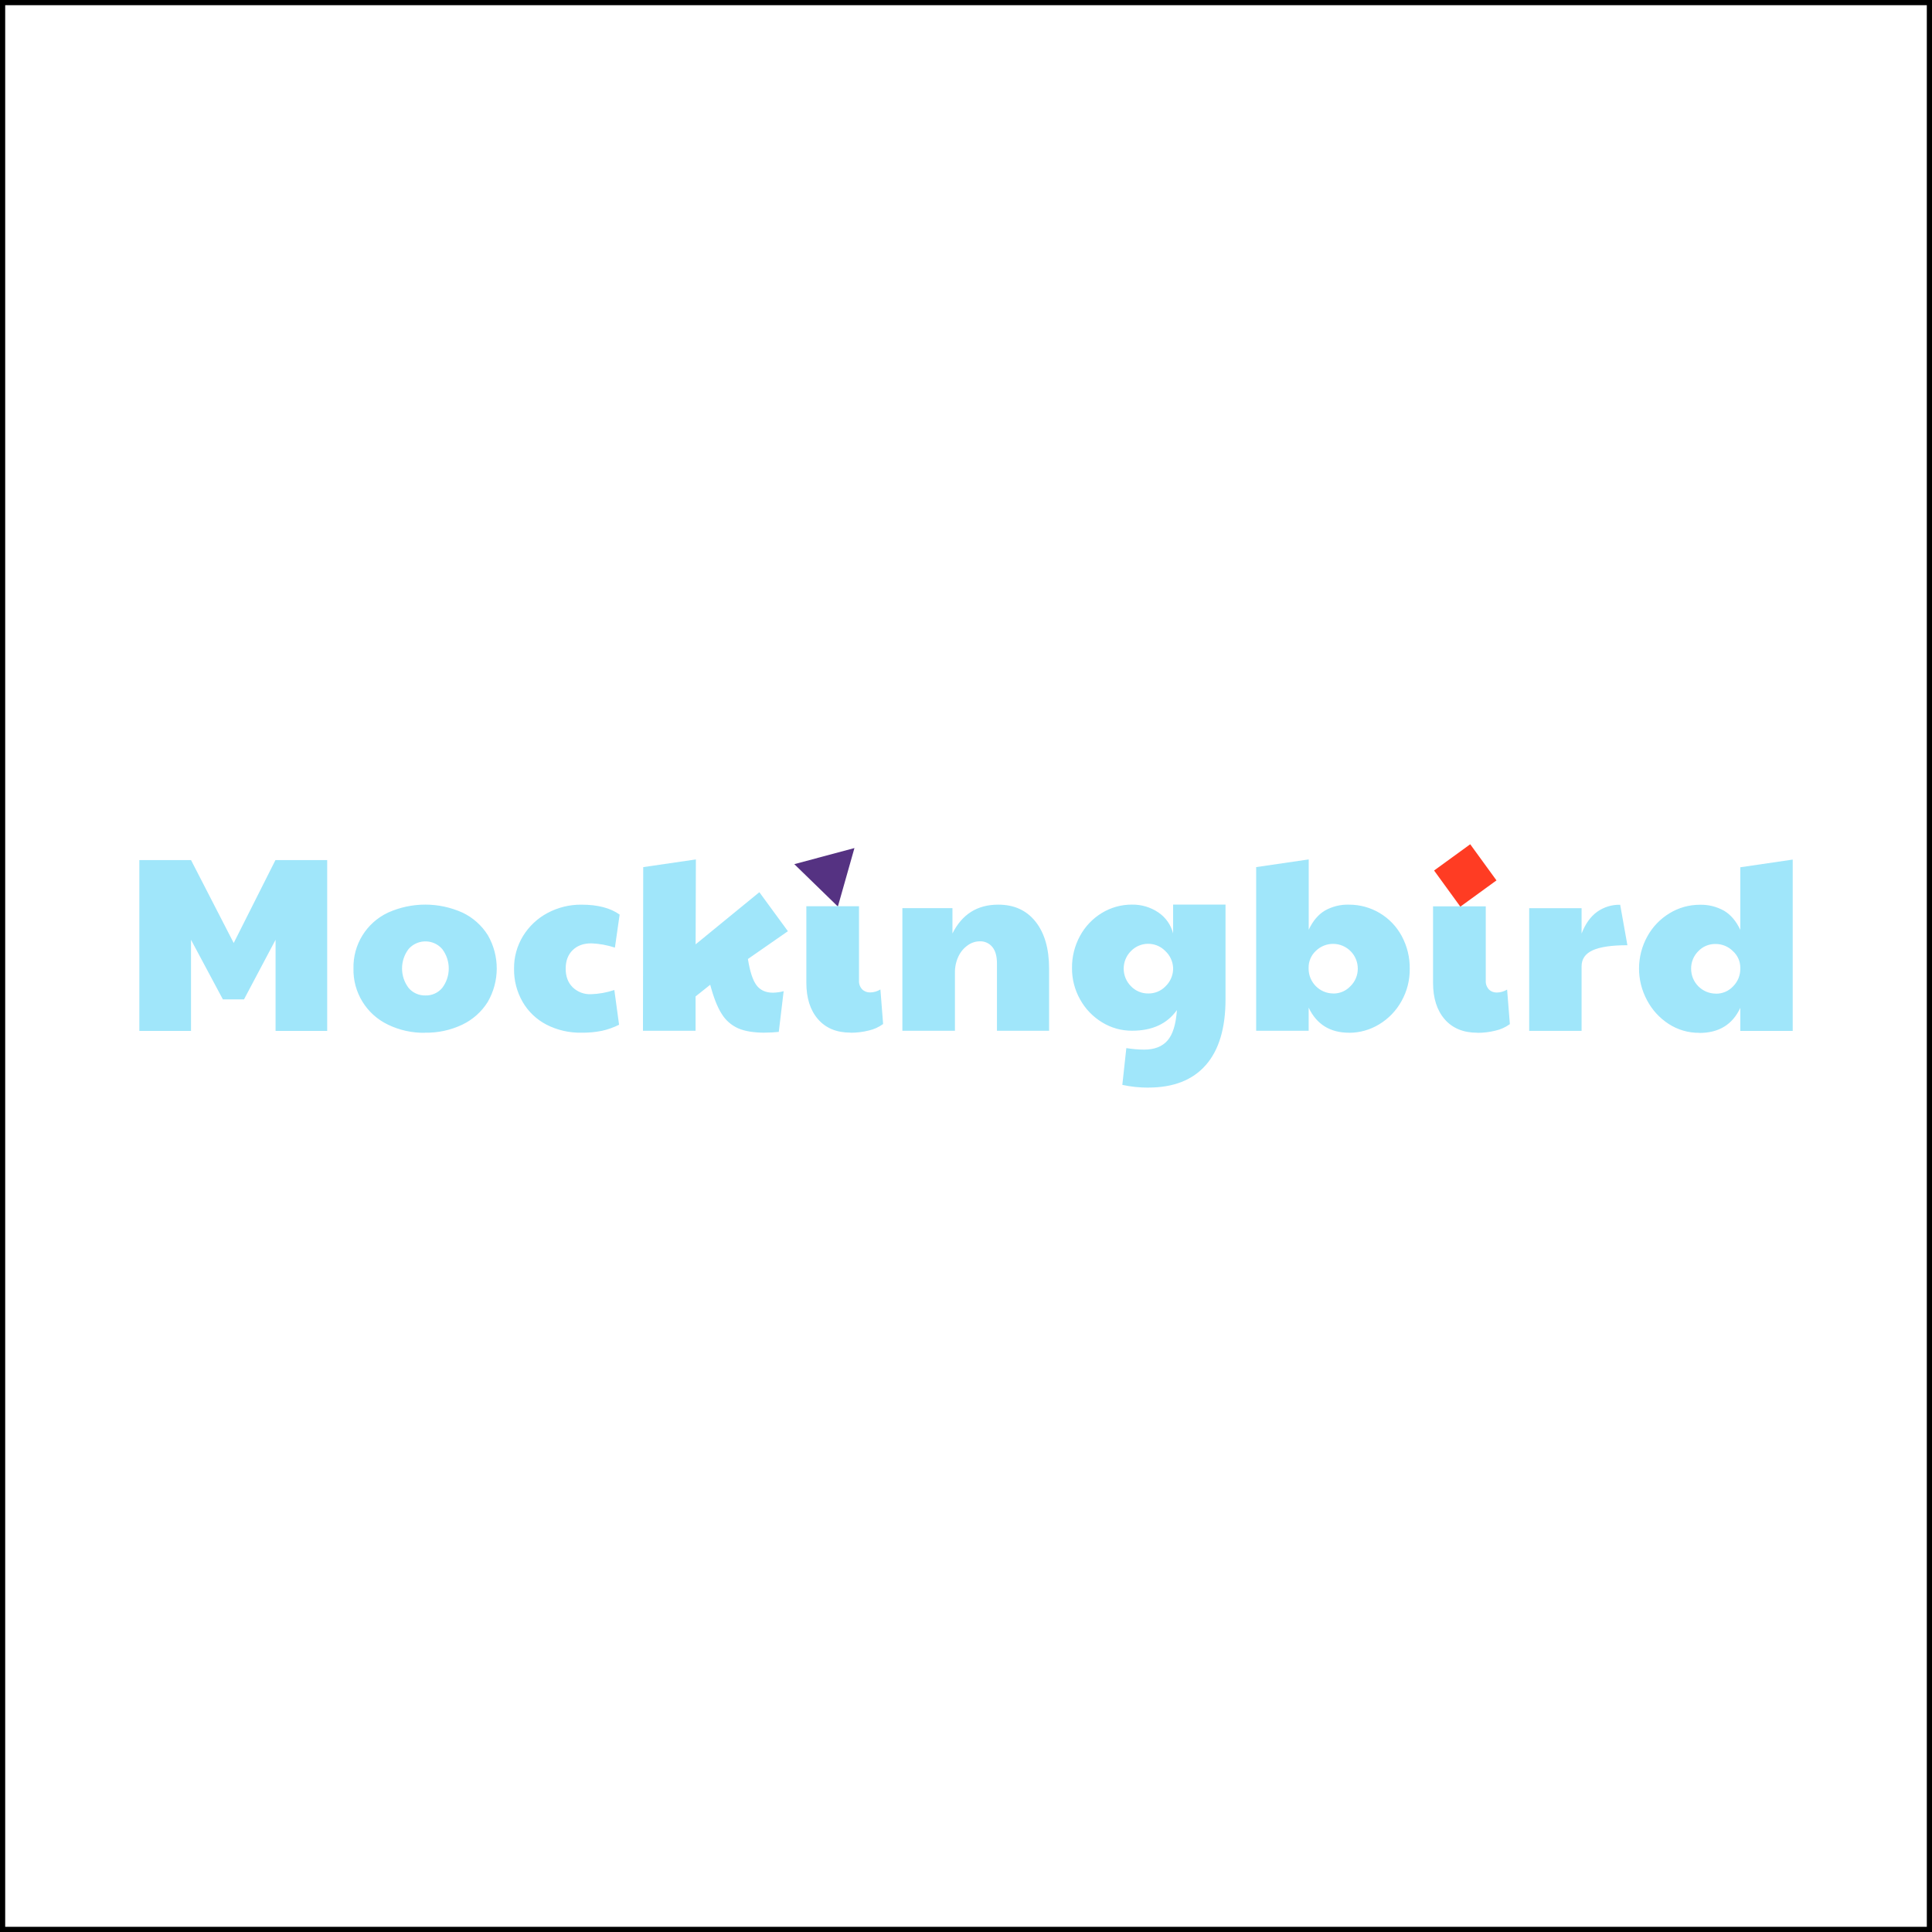 <?xml version="1.0" encoding="UTF-8"?>
<svg id="achtergrond" xmlns="http://www.w3.org/2000/svg" width="372" height="372" viewBox="0 0 372 372">
  <rect x="0" y="0" width="372" height="372" fill="#333333" stroke="none"/>
  <defs>
    <style>
      .cls-1 {
        fill: #ff3c23;
      }

      .cls-2 {
        fill: #fff;
      }

      .cls-3 {
        fill: #a0e6fa;
      }

      .cls-4 {
        fill: #553282;
      }
    </style>
  </defs>
  <g>
    <rect class="cls-2" x=".5" y=".5" width="371" height="371"/>
    <path d="M371,1V371H1V1H371m1-1H0V372H372V0h0Z"/>
  </g>
  <g>
    <polygon class="cls-4" points="152.94 166.39 161.33 174.55 164.52 163.29 152.94 166.39"/>
    <path class="cls-3" d="M330.35,191.32c-2.62-.03-4.73-2.16-4.73-4.78-.02-1.26,.47-2.48,1.36-3.37,.87-.93,2.1-1.44,3.37-1.41,1.24,0,2.43,.49,3.3,1.36,.92,.82,1.45,1.99,1.44,3.23v.19c.01,1.25-.48,2.46-1.36,3.35-.86,.94-2.09,1.47-3.37,1.44m-3.16,7.56c3.76,0,6.39-1.61,7.89-4.83v4.44h10.09v-32.99l-10.09,1.48v12.05c-.8-1.69-1.84-2.92-3.13-3.68-1.43-.8-3.05-1.2-4.69-1.15-2.04,0-4.04,.56-5.78,1.62-1.8,1.08-3.29,2.63-4.3,4.47-2.11,3.81-2.13,8.44-.07,12.27,.97,1.86,2.41,3.44,4.17,4.58,1.75,1.14,3.81,1.74,5.9,1.72m-32.75-.38h10.09v-12.43c0-1.4,.71-2.43,2.13-3.08s3.65-.98,6.69-.98l-1.39-7.79c-1.59-.04-3.15,.44-4.44,1.36-1.26,.91-2.26,2.3-2.99,4.18v-4.88h-10.09v23.62Zm-9.98,.38c1.18,0,2.36-.14,3.51-.43,.99-.22,1.93-.65,2.75-1.25l-.53-6.65c-.59,.36-1.27,.56-1.96,.57-.58,.02-1.14-.19-1.55-.6-.42-.46-.64-1.07-.6-1.7v-14.3h-10.15v14.73c0,2.96,.75,5.31,2.25,7.03,1.5,1.72,3.59,2.58,6.28,2.58m-27.73-7.56c-2.63,0-4.76-2.15-4.76-4.78h0v-.19c-.01-1.22,.49-2.39,1.39-3.23,1.88-1.83,4.89-1.8,6.73,.09,.87,.89,1.35,2.09,1.35,3.33,0,1.26-.49,2.46-1.39,3.35-.86,.93-2.08,1.46-3.35,1.44m3.06,7.56c2.04,0,4.04-.56,5.78-1.62,1.8-1.08,3.28-2.61,4.3-4.45,1.08-1.91,1.63-4.07,1.6-6.26,.03-2.2-.5-4.37-1.55-6.31-2.01-3.73-5.92-6.05-10.16-6.03-1.62-.05-3.23,.35-4.64,1.15-1.27,.76-2.31,1.99-3.1,3.68v-13.54l-10.12,1.48v31.51h10.11v-4.45c1.53,3.22,4.13,4.83,7.79,4.83m-38.67-7.56c-1.26,.02-2.48-.49-3.35-1.41-1.85-1.87-1.85-4.88,0-6.74,1.77-1.84,4.7-1.89,6.53-.12,.03,.03,.06,.06,.09,.09,.9,.83,1.44,1.98,1.51,3.21v.38c-.06,1.23-.59,2.38-1.48,3.23-.87,.89-2.06,1.38-3.3,1.36m0,18.12c4.84,0,8.53-1.44,11.07-4.33s3.8-7.12,3.8-12.69v-18.21h-10.09v5.55c-.42-1.65-1.43-3.09-2.84-4.04-1.5-1.02-3.28-1.54-5.09-1.51-2.05-.01-4.06,.55-5.81,1.62-1.77,1.08-3.22,2.61-4.2,4.43-1.02,1.88-1.55,3.99-1.53,6.14-.02,2.13,.52,4.22,1.56,6.07,1,1.81,2.45,3.32,4.22,4.4,1.75,1.08,3.76,1.64,5.81,1.62,3.85,0,6.72-1.32,8.61-3.97-.19,2.74-.79,4.69-1.81,5.86-1.01,1.16-2.51,1.75-4.49,1.75-1.15,0-2.3-.11-3.44-.29l-.77,7.08c1.65,.36,3.33,.53,5.02,.53m-47.36-10.95h10.11v-11.19c-.02-1.09,.22-2.17,.69-3.16,.41-.86,1.03-1.59,1.81-2.13,.66-.47,1.44-.73,2.25-.74,.95-.05,1.86,.36,2.46,1.1,.59,.72,.88,1.78,.88,3.16v12.96h10.04v-11.95c0-3.85-.87-6.87-2.61-9.06-1.74-2.19-4.14-3.28-7.2-3.27-4.02,0-6.95,1.85-8.8,5.55v-4.88h-9.64v23.62Zm-9.99,.38c1.19,0,2.37-.14,3.52-.43,.99-.22,1.93-.65,2.75-1.25l-.52-6.65c-.59,.36-1.27,.56-1.96,.57-.58,.02-1.14-.19-1.56-.6-.42-.46-.64-1.07-.6-1.7v-14.3h-10.14v14.73c0,2.96,.75,5.31,2.25,7.03,1.5,1.72,3.58,2.58,6.26,2.58m-16.5,0c.89,0,1.79-.05,2.68-.14l.94-7.84c-.67,.18-1.36,.27-2.05,.29-1.4,0-2.46-.48-3.18-1.44-.72-.96-1.27-2.65-1.65-5.05l7.7-5.35-5.5-7.51-12.27,10.04,.05-16.35-10.14,1.48-.05,31.51h10.13v-6.61l2.82-2.25c.64,2.42,1.37,4.29,2.2,5.59,.75,1.24,1.86,2.21,3.18,2.8,1.29,.56,3.01,.84,5.14,.84m-35.29,0c1.32,.02,2.63-.1,3.92-.36,1.14-.25,2.25-.65,3.3-1.17l-.91-6.69c-1.45,.49-2.96,.76-4.49,.81-1.31,.06-2.59-.42-3.54-1.34-.9-.89-1.34-2.09-1.34-3.58,0-1.5,.45-2.69,1.34-3.56,.89-.88,2.1-1.32,3.63-1.31,1.53,.06,3.05,.34,4.51,.82l.91-6.36c-1.79-1.28-4.23-1.91-7.32-1.91-2.3-.03-4.57,.53-6.6,1.62-1.93,1.03-3.55,2.57-4.69,4.43-1.15,1.89-1.75,4.06-1.72,6.26-.04,2.25,.53,4.46,1.65,6.41,1.08,1.87,2.67,3.38,4.59,4.38,2.09,1.07,4.42,1.6,6.77,1.55m-30.08-7.17c-1.24,.03-2.43-.5-3.23-1.44-1.69-2.22-1.69-5.29,0-7.51,1.57-1.78,4.29-1.96,6.07-.39,.14,.12,.27,.25,.39,.39,1.69,2.22,1.69,5.29,0,7.51-.8,.95-1.99,1.48-3.23,1.44m-.09,7.17c2.49,.05,4.95-.48,7.2-1.55,2.01-.96,3.7-2.47,4.88-4.35,2.32-3.98,2.33-8.9,.03-12.88-1.17-1.87-2.86-3.38-4.85-4.33-4.56-2.06-9.78-2.07-14.35-.02-4.16,1.94-6.78,6.17-6.67,10.76-.11,4.59,2.48,8.82,6.62,10.81,2.22,1.08,4.67,1.62,7.15,1.58m-55-.36h9.95v-17.55l6.14,11.48h4.06l6.08-11.48v17.55h9.94v-32.9h-9.96l-8.04,15.97-8.22-15.97h-9.95v32.9Z"/>
    <rect class="cls-1" x="277.83" y="164.26" width="8.6" height="8.6" transform="translate(-45.19 198.03) rotate(-36)"/>
  </g>
</svg>